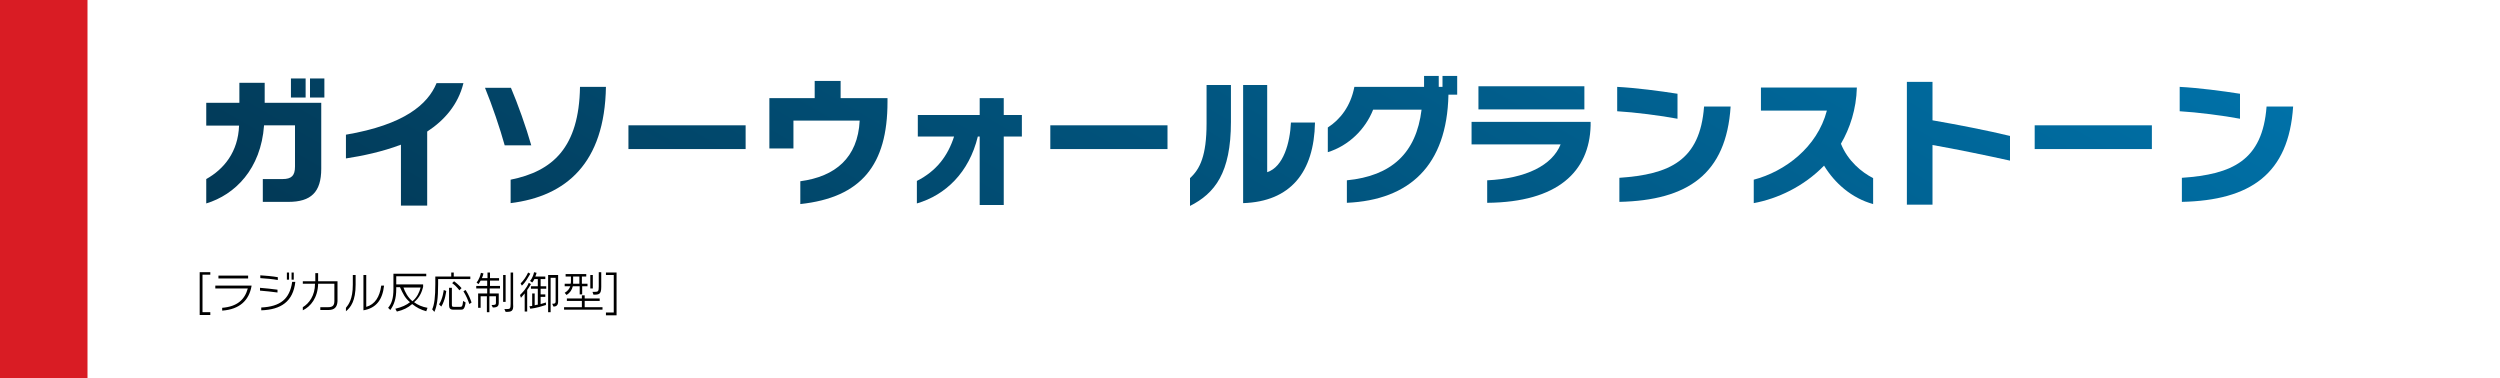 <?xml version="1.0" encoding="utf-8"?>
<!-- Generator: Adobe Illustrator 28.1.0, SVG Export Plug-In . SVG Version: 6.00 Build 0)  -->
<svg version="1.1" id="レイヤー_1" xmlns="http://www.w3.org/2000/svg" xmlns:xlink="http://www.w3.org/1999/xlink" x="0px"
	 y="0px" viewBox="0 0 800 121" style="enable-background:new 0 0 800 121;" xml:space="preserve">
<style type="text/css">
	.st0{fill:#FFFFFF;}
	.st1{fill:#D91C24;}
	.st2{fill:url(#SVGID_1_);}
	.st3{fill:url(#SVGID_00000057854680034133159610000003887224027710216124_);}
	.st4{fill:url(#SVGID_00000006669977610337355700000009440508166056118191_);}
	.st5{fill:url(#SVGID_00000180344245363844599000000001433863482305692552_);}
	.st6{fill:url(#SVGID_00000181775030857378169510000007821682554704680892_);}
	.st7{fill:url(#SVGID_00000159465458970617452340000016401911198930243209_);}
	.st8{fill:url(#SVGID_00000069366254439509830450000001214780400461769103_);}
	.st9{fill:url(#SVGID_00000137815289546860956110000014858766334792644522_);}
	.st10{fill:url(#SVGID_00000127741924655368451050000007499584917635928199_);}
	.st11{fill:url(#SVGID_00000084489896675127377350000014448728793606089098_);}
	.st12{fill:url(#SVGID_00000055695003339156267180000014925002568782480802_);}
	.st13{fill:url(#SVGID_00000034770054503931526680000012392984220219403438_);}
	.st14{fill:url(#SVGID_00000096060800118440389500000013012888085378324102_);}
	.st15{fill:url(#SVGID_00000095336045303348818060000010451364291564461757_);}
	.st16{fill:url(#SVGID_00000002363412557325584690000014752561038476662174_);}
</style>
<g>
	<rect class="st0" width="800" height="121"/>
	<rect class="st1" width="28" height="121"/>
	<g>
		<path d="M63.9,100.8V87.1h3.4v0.8h-2.5v12h2.5v0.9H63.9z"/>
		<path d="M71.1,99.4v-0.9c4.8-0.4,7.2-2.6,8.2-6.2H68.9v-0.9h11.6v0.1C79.7,96.1,76.7,99,71.1,99.4z M69.9,89.1v-0.9h9.5v0.9H69.9z
			"/>
		<path d="M83.2,93v-0.9c1.6,0.1,4,0.4,5.6,0.6v0.9C87.2,93.4,84.8,93.1,83.2,93z M83.3,89v-0.9c1.6,0.1,4,0.3,5.6,0.6v0.9
			C87.3,89.3,84.9,89.1,83.3,89z M83.6,99.3v-0.9c6.1-0.3,9.1-2.7,9.9-8.2h1C93.8,96.5,89.9,99.1,83.6,99.3z M91.8,89.5v-2.3h0.7
			v2.3H91.8z M93.3,89.5v-2.3h0.7v2.3H93.3z"/>
		<path d="M105.1,99.2h-2.6v-0.9h2.5c1.5,0,2-0.6,2-2v-5.5h-5.2c-0.1,4.5-2.4,7.3-4.9,8.5v-1c2-1.2,3.9-3.7,3.9-7.5h-3.9V90h4v-2.6
			h0.9V90h6.2v6.4C107.9,98.3,107,99.2,105.1,99.2z"/>
		<path d="M110.7,99.6v-1.1c0.8-1,2.2-2.7,2.2-7.4V88h0.9v3.1C113.8,96.3,112.2,98.4,110.7,99.6z M116.3,99.3V88h0.9v10.2
			c2.8-0.8,4.3-3.2,4.8-6.8h0.9C122.4,95.9,120.4,98.6,116.3,99.3z"/>
		<path d="M136.4,99.6c-1.8-0.5-3.1-1.2-4.5-2.3c-1.4,1.2-2.8,1.9-4.9,2.4l-0.5-0.9c2.1-0.5,3.6-1.2,4.7-2.1
			c-1.6-1.3-2.3-2.8-3.2-4.8h-1.2v0.6c0,3.1-0.7,5-1.9,6.7l-0.7-0.7c1.1-1.3,1.7-3,1.7-6v-4.9h10.5v0.8h-9.6v2.6h8.6v0.8
			c-0.4,1.6-1.1,3.4-2.9,4.9c1.2,0.9,2.6,1.5,4.3,1.8L136.4,99.6z M129.1,92c0.5,1.4,1.4,3.2,2.9,4.4c1.5-1.3,2.2-2.9,2.6-4.4H129.1
			z"/>
		<path d="M140.2,89.3v1.6c0,4.8-0.4,7.1-1.2,8.9l-0.7-0.8c0.7-1.6,1-3.9,1-8.1v-2.4h5.1v-1.3h0.8v1.3h5.3v0.8H140.2z M141.2,98.1
			l-0.7-0.7c1.2-1.8,1.5-4.6,1.5-4.6l0.8,0.3C142.8,93.1,142.5,96.1,141.2,98.1z M147.4,99.1h-2.3c-1.1,0-1.4-0.5-1.4-1.5v-5.5h0.9
			v5.1c0,0,0,0,0,0.1c0,0.8,0,0.9,0.9,0.9h1.6c0.7,0,0.9,0,1.1-1.9l0.8,0.5C148.7,99.1,148.1,99.1,147.4,99.1z M147,92.9
			c0,0-1-1.4-2.3-2.3l0.6-0.6c1.4,1,2.4,2.2,2.4,2.2L147,92.9z M150.2,97.3c-0.5-1.4-0.9-2.4-1.9-4.1l0.7-0.4c1.1,1.7,1.5,2.9,1.9,4
			L150.2,97.3z"/>
		<path d="M156.7,92.3v1.6h2.9v3c0,1.1-0.5,1.5-1.9,1.5l-0.4-0.8c1.2,0,1.4-0.1,1.4-0.7v-2.1h-2.1v5.1h-0.8v-5.1h-2v3.7H153v-4.6
			h2.9v-1.6h-3.5v-0.8h3.5v-1.7h-2.1c-0.4,0.8-0.7,1.1-0.7,1.1l-0.6-0.5c0,0,0.9-0.9,1.4-3.1l0.8,0.2c-0.1,0.6-0.3,1.1-0.5,1.5h1.8
			v-1.8h0.8v1.8h2.9v0.8h-2.9v1.7h3.2v0.8H156.7z M161,96.6v-8.6h0.8v8.6H161z M161.8,99.8C161.8,99.8,161.8,99.8,161.8,99.8
			l-0.4-0.9c0.3,0,0.5,0,0.7,0c1.1,0,1.3-0.1,1.3-1.7v-10h0.8v10.1C164.4,99.7,163.6,99.8,161.8,99.8z"/>
		<path d="M168.7,92.8v6.9h-0.8v-5.8c-0.4,0.5-0.9,1-1.2,1.4l-0.3-0.9c0.8-0.8,2.1-2.1,2.8-3.9l0.7,0.4
			C169.5,91.6,169.1,92.3,168.7,92.8z M167,91.4l-0.4-0.7c1-1,1.8-2.2,2.4-3.5l0.7,0.4C168.9,88.9,168.2,90.3,167,91.4z M173,92.5
			v1.7h1.5V95H173v2.3l0,0c0.4-0.1,1.3-0.4,1.7-0.5v0.8c-3,1-5,1.2-5,1.2l-0.3-0.8c0,0,0.3,0,0.9-0.1v-4h0.8v3.8h0
			c0.3-0.1,0.7-0.2,1-0.2v-5.1h-2.2v-0.8h2.2v-2.3h-1.1c-0.3,0.7-0.7,1.1-0.7,1.1l-0.7-0.5c0,0,0.9-0.9,1.3-2.8l0.8,0.2
			c-0.1,0.4-0.2,0.8-0.4,1.2h3.2v0.8H173v2.3h1.8v0.8H173z M178.6,96.5c0,0.5-0.1,1.6-1.4,1.6c0,0,0,0-0.1,0l-0.4-0.9
			c0.1,0,0.2,0,0.3,0c0.7,0,0.8-0.4,0.8-0.7c0-0.1,0-0.1,0-0.2v-7.4h-1.6v11h-0.8V88h3.2v8.3C178.6,96.4,178.6,96.4,178.6,96.5z"/>
		<path d="M180.5,99.1v-0.8h5.7v-2h-4.8v-0.8h4.8v-1h0.9v1h4.8v0.8h-4.8v2h5.7v0.8H180.5z M186.3,91.6v2.6h-0.8v-2.6h-2.2
			c-0.3,1.2-0.9,2.1-2,2.8l-0.6-0.7c1-0.6,1.5-1.3,1.8-2.1h-1.8v-0.8h1.9c0.1-0.3,0.1-0.6,0.1-1v-1.3H181v-0.8h6.6v0.8h-1.4v2.3h1.8
			v0.8H186.3z M185.4,88.5h-2v1.3c0,0.3,0,0.6,0,1h2V88.5z M188.9,92.3v-4.3h0.8v4.3H188.9z M189.9,94.3l-0.3-0.9c0.2,0,0.4,0,0.5,0
			c1.3,0,1.5-0.1,1.5-1.7v-4.6h0.8v4.7C192.4,94.2,191.7,94.3,189.9,94.3z"/>
		<path d="M193.9,100.8V100h2.5v-12h-2.5v-0.8h3.4v13.7H193.9z"/>
	</g>
	<g>
		<g>
			<linearGradient id="SVGID_1_" gradientUnits="userSpaceOnUse" x1="304.628" y1="202.822" x2="484.972" y2="-109.543">
				<stop  offset="0" style="stop-color:#023855"/>
				<stop  offset="1" style="stop-color:#0071A8"/>
			</linearGradient>
			<path class="st2" d="M92.3,64.6h-8.2v-7.3h6.3c2.9,0,4-1.1,4-4V40.1h-9.9c-1,14-9.3,22.2-18.5,25v-7.8
				c5.7-3.2,10.2-8.7,10.5-17.1H66v-7.3h10.6v-6.4h8.1v6.4h18.1v21.1C102.8,61.5,99.5,64.6,92.3,64.6z M93.1,31.2v-6.1h4.7v6.1H93.1
				z M99.2,31.2v-6.1h4.6v6.1H99.2z"/>
			
				<linearGradient id="SVGID_00000073706082439677351350000003851675606234557603_" gradientUnits="userSpaceOnUse" x1="304.628" y1="202.822" x2="484.972" y2="-109.543">
				<stop  offset="0" style="stop-color:#023855"/>
				<stop  offset="1" style="stop-color:#0071A8"/>
			</linearGradient>
			<path style="fill:url(#SVGID_00000073706082439677351350000003851675606234557603_);" d="M136.7,42.1v23.7h-8.4V46.3
				c-6.1,2.3-12.4,3.6-17.6,4.4v-7.6c18.7-3.2,26.2-9.7,29-16.5h8.6C146.6,33.5,142.2,38.5,136.7,42.1z"/>
			
				<linearGradient id="SVGID_00000183228668257866708400000011508239891697854337_" gradientUnits="userSpaceOnUse" x1="304.628" y1="202.822" x2="484.972" y2="-109.543">
				<stop  offset="0" style="stop-color:#023855"/>
				<stop  offset="1" style="stop-color:#0071A8"/>
			</linearGradient>
			<path style="fill:url(#SVGID_00000183228668257866708400000011508239891697854337_);" d="M161.5,46.5c-1.5-5.4-4-12.8-6.3-18.4
				h8.3c2.1,4.9,4.9,12.7,6.5,18.4H161.5z M163.4,65v-7.5c13.4-2.7,21.9-10.2,22.2-29.7h8.3C193.5,52.2,181.2,62.8,163.4,65z"/>
			
				<linearGradient id="SVGID_00000086685569913932531340000011895037532705607337_" gradientUnits="userSpaceOnUse" x1="304.628" y1="202.822" x2="484.972" y2="-109.543">
				<stop  offset="0" style="stop-color:#023855"/>
				<stop  offset="1" style="stop-color:#0071A8"/>
			</linearGradient>
			<path style="fill:url(#SVGID_00000086685569913932531340000011895037532705607337_);" d="M201.1,47.7v-7.6h37.5v7.6H201.1z"/>
			
				<linearGradient id="SVGID_00000083069612028183932320000017197422989416812439_" gradientUnits="userSpaceOnUse" x1="304.628" y1="202.822" x2="484.972" y2="-109.543">
				<stop  offset="0" style="stop-color:#023855"/>
				<stop  offset="1" style="stop-color:#0071A8"/>
			</linearGradient>
			<path style="fill:url(#SVGID_00000083069612028183932320000017197422989416812439_);" d="M256.1,65.3V58
				c11.2-1.5,18.4-7.5,19-19.4h-21.2v8.9h-7.7V31.4h14.5v-5.5h8.3v5.5h15v1.2C284,52.8,275.6,63.2,256.1,65.3z"/>
			
				<linearGradient id="SVGID_00000081620408159003610840000009838962539694021517_" gradientUnits="userSpaceOnUse" x1="304.628" y1="202.822" x2="484.972" y2="-109.543">
				<stop  offset="0" style="stop-color:#023855"/>
				<stop  offset="1" style="stop-color:#0071A8"/>
			</linearGradient>
			<path style="fill:url(#SVGID_00000081620408159003610840000009838962539694021517_);" d="M321.2,43.7v21.9h-7.7V43.7
				c-0.4,0-0.6,0-0.6,0c-2.8,11.5-10.3,18.7-19.5,21.4v-7.2c6.3-3.2,9.9-8,11.9-14.2h-11.6v-6.9h19.8v-5.4h7.7v5.4h5.8v6.9
				C326.9,43.7,324.2,43.7,321.2,43.7z"/>
			
				<linearGradient id="SVGID_00000106848442416064121590000003954010555317708966_" gradientUnits="userSpaceOnUse" x1="304.628" y1="202.822" x2="484.972" y2="-109.543">
				<stop  offset="0" style="stop-color:#023855"/>
				<stop  offset="1" style="stop-color:#0071A8"/>
			</linearGradient>
			<path style="fill:url(#SVGID_00000106848442416064121590000003954010555317708966_);" d="M336.1,47.7v-7.6h37.5v7.6H336.1z"/>
			
				<linearGradient id="SVGID_00000065786299362399111550000012018020664230094475_" gradientUnits="userSpaceOnUse" x1="304.628" y1="202.822" x2="484.972" y2="-109.543">
				<stop  offset="0" style="stop-color:#023855"/>
				<stop  offset="1" style="stop-color:#0071A8"/>
			</linearGradient>
			<path style="fill:url(#SVGID_00000065786299362399111550000012018020664230094475_);" d="M380.8,65.9V57
				c3.2-2.9,5.3-7.2,5.3-17.5V27.2h7.8v11.8C393.9,55.4,388.7,61.9,380.8,65.9z M397.8,65V27.2h7.7v27.9c5.2-1.7,7.3-9.4,7.6-15.9
				h7.7C420.5,55.2,412.9,64.5,397.8,65z"/>
			
				<linearGradient id="SVGID_00000130631396304755482090000005771883692726280371_" gradientUnits="userSpaceOnUse" x1="304.628" y1="202.822" x2="484.972" y2="-109.543">
				<stop  offset="0" style="stop-color:#023855"/>
				<stop  offset="1" style="stop-color:#0071A8"/>
			</linearGradient>
			<path style="fill:url(#SVGID_00000130631396304755482090000005771883692726280371_);" d="M463.5,30.4C463,52.9,451.1,64,431,64.9
				v-7.2c14.3-1.4,22.2-8.7,23.9-22.6h-15.5c-2.5,6.3-7.8,11.5-14.5,13.6v-7.9c4-2.6,7.3-6.8,8.5-13h22.3v-3.5h4.7v3.5h1.2v-3.5h4.7
				v6H463.5z"/>
			
				<linearGradient id="SVGID_00000036946979850363055340000016567556487102013570_" gradientUnits="userSpaceOnUse" x1="304.628" y1="202.822" x2="484.972" y2="-109.543">
				<stop  offset="0" style="stop-color:#023855"/>
				<stop  offset="1" style="stop-color:#0071A8"/>
			</linearGradient>
			<path style="fill:url(#SVGID_00000036946979850363055340000016567556487102013570_);" d="M475.9,64.9v-7.2
				c12.5-0.6,20.8-4.8,23.5-11.5h-28.5V39H509v1.2C508.6,54.9,498.5,64.7,475.9,64.9z M473.1,35v-7.4H507V35H473.1z"/>
			
				<linearGradient id="SVGID_00000144319073145849087080000003664067564879359157_" gradientUnits="userSpaceOnUse" x1="304.628" y1="202.822" x2="484.972" y2="-109.543">
				<stop  offset="0" style="stop-color:#023855"/>
				<stop  offset="1" style="stop-color:#0071A8"/>
			</linearGradient>
			<path style="fill:url(#SVGID_00000144319073145849087080000003664067564879359157_);" d="M517.5,35.6v-7.8
				c5.9,0.3,13.6,1.3,19.3,2.2v8C531.6,37,522.9,35.9,517.5,35.6z M518.2,64.6v-7.7c16.1-1.1,25.8-5.5,27.1-22.8h8.5
				C552.4,55.7,540.1,64.1,518.2,64.6z"/>
			
				<linearGradient id="SVGID_00000147907115364222867670000011010865235651615401_" gradientUnits="userSpaceOnUse" x1="304.628" y1="202.822" x2="484.972" y2="-109.543">
				<stop  offset="0" style="stop-color:#023855"/>
				<stop  offset="1" style="stop-color:#0071A8"/>
			</linearGradient>
			<path style="fill:url(#SVGID_00000147907115364222867670000011010865235651615401_);" d="M583.7,53c-6.5,6.7-14.9,10.6-22.5,12
				v-7.5c9.9-2.6,20.3-10.3,23.4-22.1h-21.1v-7.4h30.7C594,35,592,41,589.1,46c2.2,5.5,6.6,9.1,10.3,11v8.3
				C592.5,63.4,587.1,58.6,583.7,53z"/>
			
				<linearGradient id="SVGID_00000182523926343816763590000010078442738108597421_" gradientUnits="userSpaceOnUse" x1="304.628" y1="202.822" x2="484.972" y2="-109.543">
				<stop  offset="0" style="stop-color:#023855"/>
				<stop  offset="1" style="stop-color:#0071A8"/>
			</linearGradient>
			<path style="fill:url(#SVGID_00000182523926343816763590000010078442738108597421_);" d="M618.4,46.4v19.1h-8.2V26.2h8.2v12.3
				c8.1,1.4,17.8,3.3,24.8,5v7.9C636,49.8,625.8,47.7,618.4,46.4z"/>
			
				<linearGradient id="SVGID_00000101087303949341465250000016048634281045564809_" gradientUnits="userSpaceOnUse" x1="304.628" y1="202.822" x2="484.972" y2="-109.543">
				<stop  offset="0" style="stop-color:#023855"/>
				<stop  offset="1" style="stop-color:#0071A8"/>
			</linearGradient>
			<path style="fill:url(#SVGID_00000101087303949341465250000016048634281045564809_);" d="M651.1,47.7v-7.6h37.5v7.6H651.1z"/>
			
				<linearGradient id="SVGID_00000085955829859926508610000011141126174065719446_" gradientUnits="userSpaceOnUse" x1="304.628" y1="202.822" x2="484.972" y2="-109.543">
				<stop  offset="0" style="stop-color:#023855"/>
				<stop  offset="1" style="stop-color:#0071A8"/>
			</linearGradient>
			<path style="fill:url(#SVGID_00000085955829859926508610000011141126174065719446_);" d="M697.5,35.6v-7.8
				c5.9,0.3,13.6,1.3,19.3,2.2v8C711.6,37,702.9,35.9,697.5,35.6z M698.2,64.6v-7.7c16.1-1.1,25.8-5.5,27.1-22.8h8.5
				C732.4,55.7,720.1,64.1,698.2,64.6z"/>
		</g>
	</g>
</g>
</svg>
